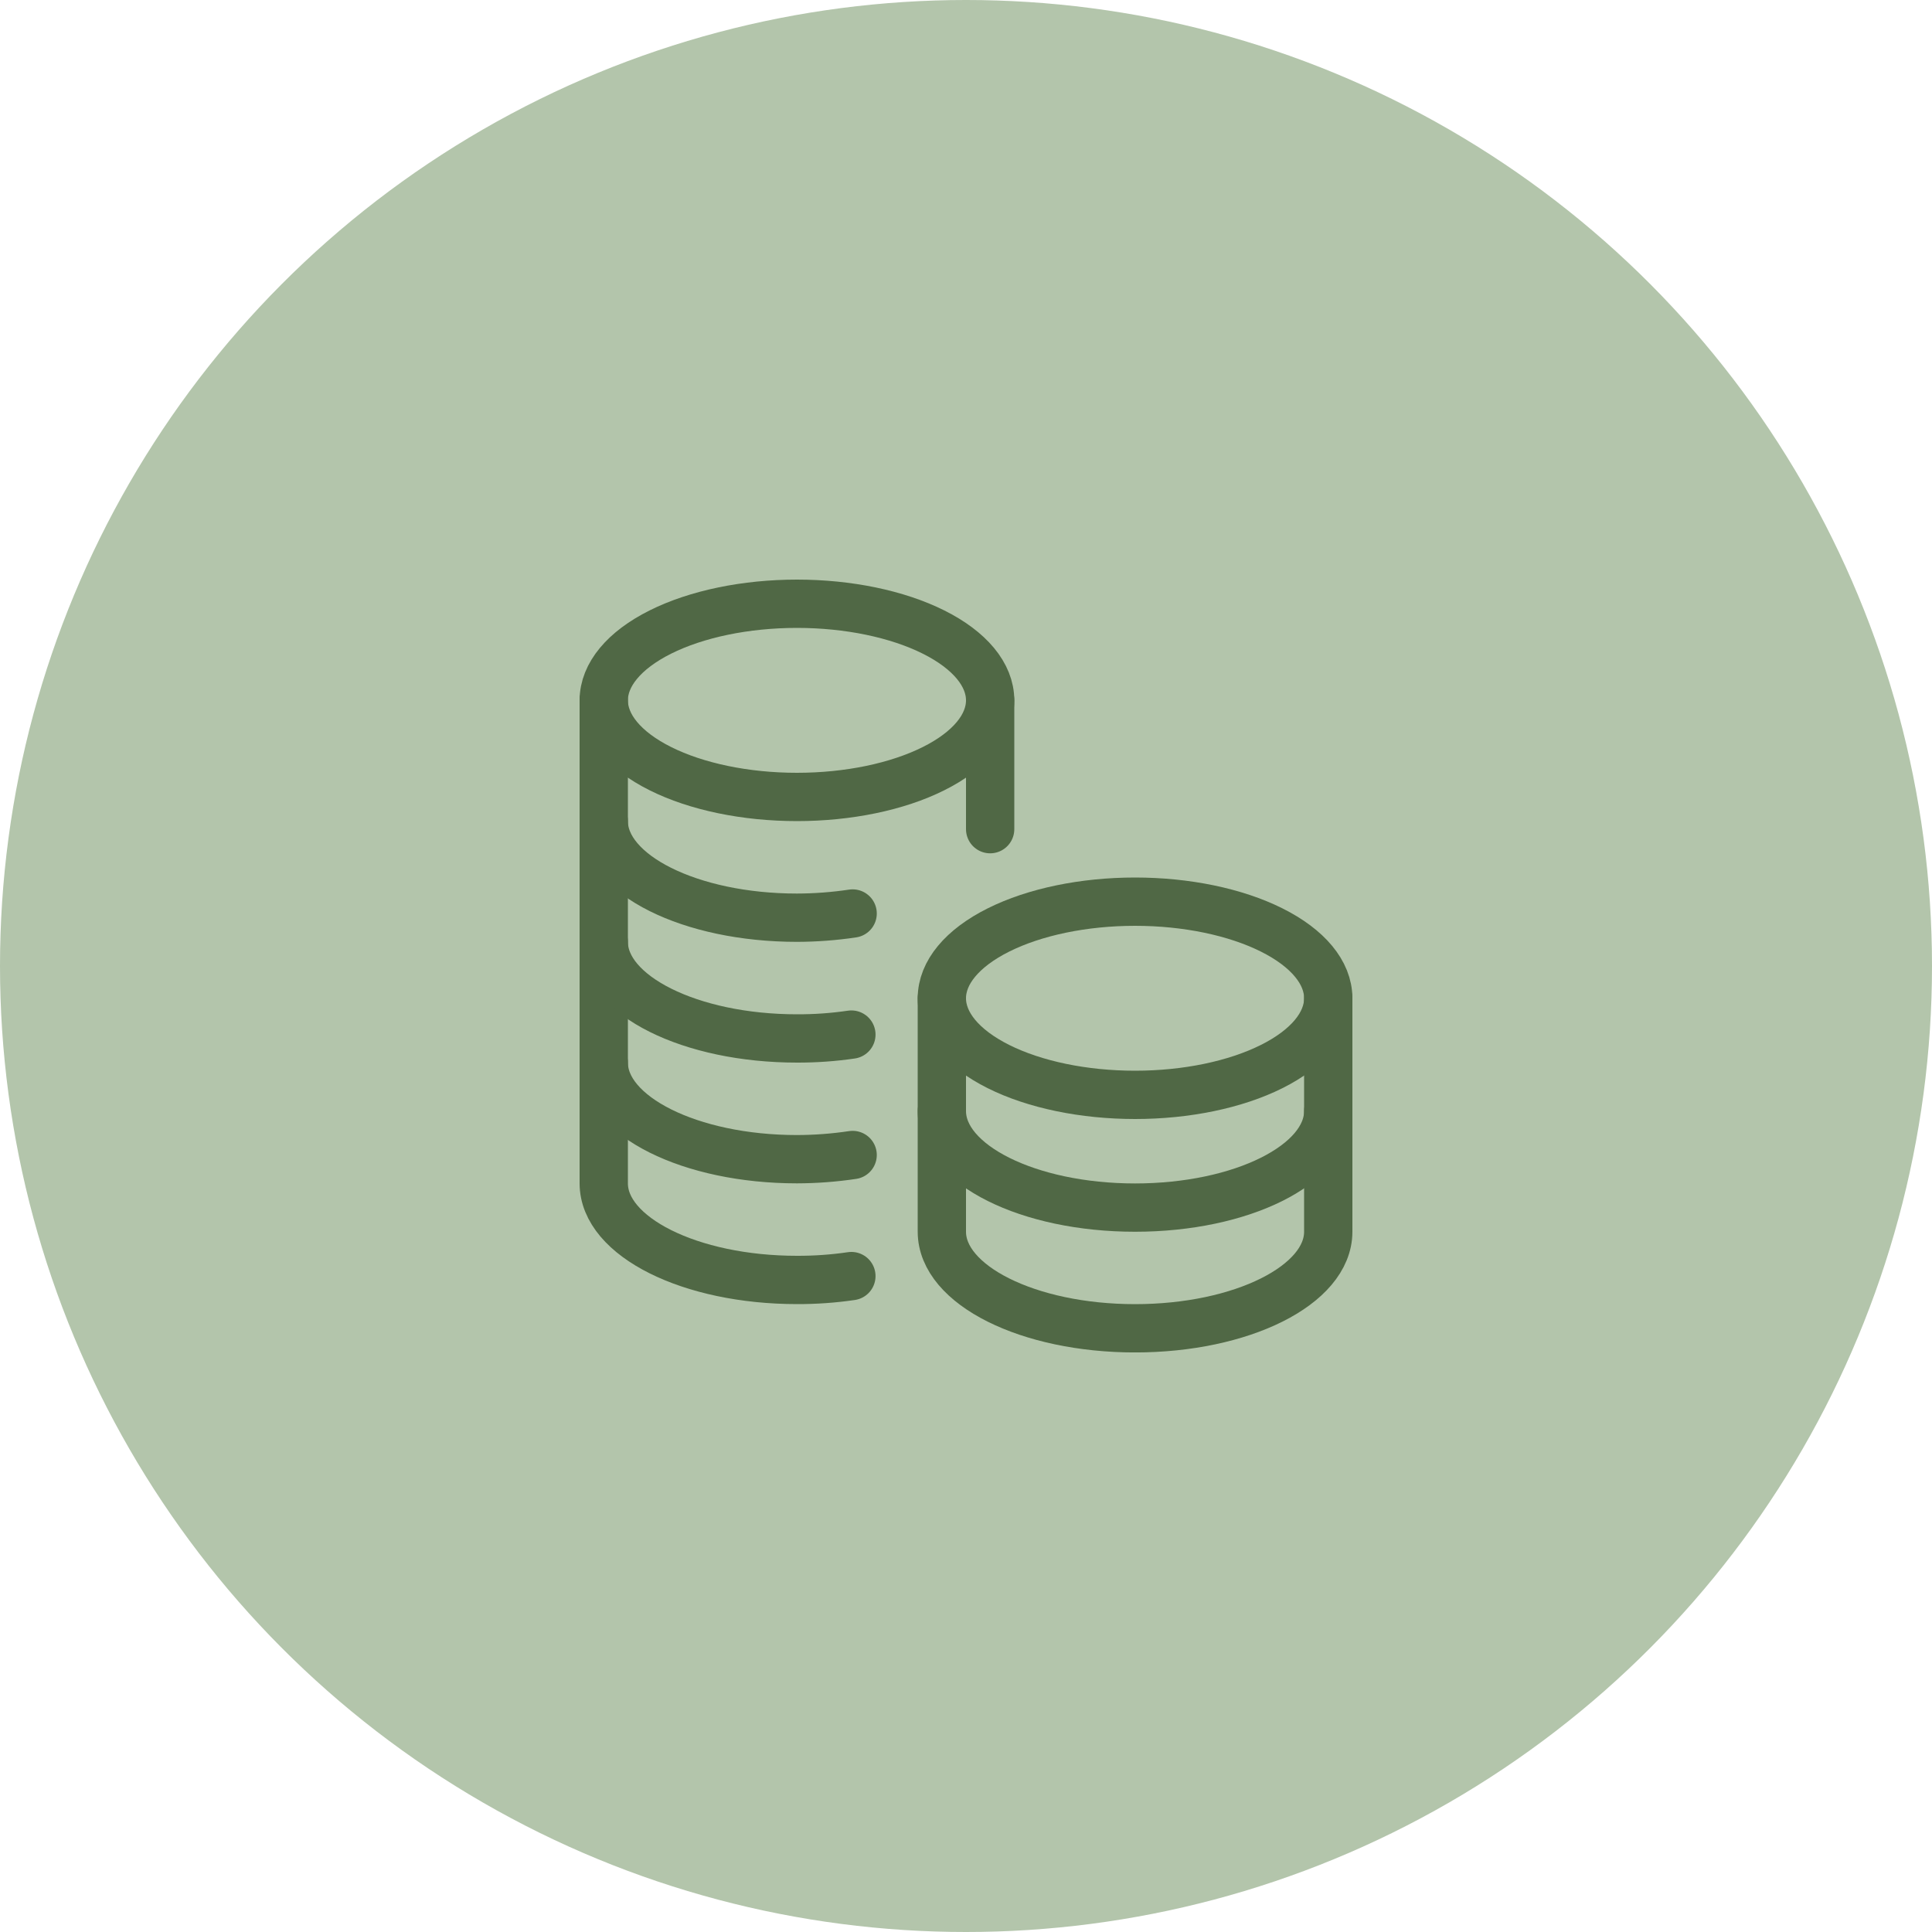 <svg width="40" height="40" viewBox="0 0 40 40" fill="none" xmlns="http://www.w3.org/2000/svg">
<circle cx="20" cy="20" r="20" fill="#B3C5AB"/>
<g clip-path="url(#clip0_4324_12704)">
<path d="M12.5 14.5C12.5 15.03 12.921 15.539 13.672 15.914C14.422 16.289 15.439 16.5 16.5 16.5C17.561 16.5 18.578 16.289 19.328 15.914C20.079 15.539 20.5 15.03 20.5 14.5C20.5 13.97 20.079 13.461 19.328 13.086C18.578 12.711 17.561 12.5 16.5 12.5C15.439 12.5 14.422 12.711 13.672 13.086C12.921 13.461 12.5 13.97 12.5 14.5Z" stroke="#506845" stroke-linecap="round" stroke-linejoin="round"/>
<path d="M20.5 17.167V14.5" stroke="#506845" stroke-linecap="round" stroke-linejoin="round"/>
<path d="M12.5 14.5V24.5C12.5 25.607 14.293 26.5 16.5 26.5C16.877 26.501 17.254 26.475 17.627 26.42" stroke="#506845" stroke-linecap="round" stroke-linejoin="round"/>
<path d="M12.5 22C12.5 23.107 14.293 24 16.5 24C16.886 23.999 17.271 23.97 17.653 23.913" stroke="#506845" stroke-linecap="round" stroke-linejoin="round"/>
<path d="M12.5 19.5C12.5 20.607 14.293 21.5 16.5 21.5C16.877 21.501 17.254 21.475 17.627 21.42" stroke="#506845" stroke-linecap="round" stroke-linejoin="round"/>
<path d="M12.5 17C12.5 18.107 14.293 19 16.5 19C16.886 18.999 17.271 18.97 17.653 18.913" stroke="#506845" stroke-linecap="round" stroke-linejoin="round"/>
<path d="M19.5 20.668C19.5 21.198 19.921 21.707 20.672 22.082C21.422 22.457 22.439 22.668 23.5 22.668C24.561 22.668 25.578 22.457 26.328 22.082C27.079 21.707 27.5 21.198 27.5 20.668C27.5 20.137 27.079 19.629 26.328 19.254C25.578 18.879 24.561 18.668 23.5 18.668C22.439 18.668 21.422 18.879 20.672 19.254C19.921 19.629 19.5 20.137 19.5 20.668Z" stroke="#506845" stroke-linecap="round" stroke-linejoin="round"/>
<path d="M19.5 20.668V25.501C19.5 26.608 21.293 27.501 23.5 27.501C25.707 27.501 27.5 26.608 27.5 25.501V20.668" stroke="#506845" stroke-linecap="round" stroke-linejoin="round"/>
<path d="M27.5 23.002C27.5 24.109 25.707 25.002 23.5 25.002C21.293 25.002 19.5 24.109 19.5 23.002" stroke="#506845" stroke-linecap="round" stroke-linejoin="round"/>
</g>
<defs>
<clipPath id="clip0_4324_12704">
<rect width="16" height="16" fill="white" transform="translate(12 12)"/>
</clipPath>
</defs>
</svg>

